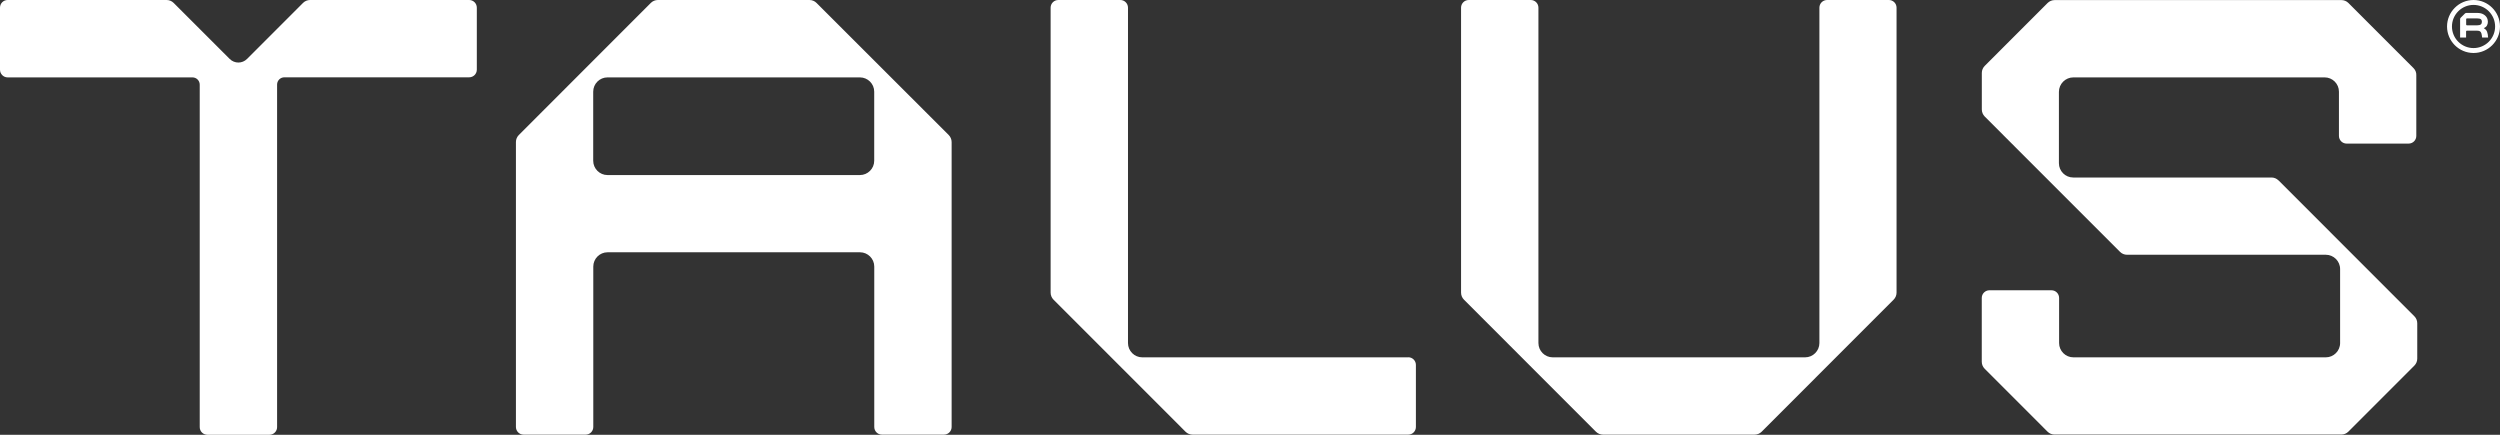 <svg width="92" height="16" viewBox="0 0 92 16" fill="none" xmlns="http://www.w3.org/2000/svg">
<rect x="0" y="0" width="92" height="16" fill="#333333" stroke="none"/>
<path d="M30.046 0.106C29.977 0.037 29.884 0 29.789 0H24.21C24.111 0 24.018 0.04 23.952 0.106L19.093 4.968C19.024 5.037 18.986 5.13 18.986 5.225V15.713C18.986 15.867 19.111 15.995 19.268 15.995H21.552C21.706 15.995 21.833 15.87 21.833 15.713V9.81C21.833 9.521 22.069 9.284 22.359 9.284H31.648C31.937 9.284 32.173 9.521 32.173 9.81V15.713C32.173 15.867 32.298 15.995 32.455 15.995H34.738C34.892 15.995 35.02 15.87 35.02 15.713V5.228C35.02 5.13 34.98 5.037 34.914 4.97L30.046 0.106ZM32.171 5.916C32.171 6.206 31.934 6.442 31.645 6.442H22.356C22.067 6.442 21.83 6.206 21.83 5.916V3.374C21.83 3.084 22.067 2.848 22.356 2.848H31.645C31.934 2.848 32.171 3.084 32.171 3.374V5.916ZM51.829 13.15H42.035C41.746 13.15 41.51 12.913 41.51 12.624V0.282C41.51 0.128 41.385 0 41.228 0H38.945C38.791 0 38.663 0.125 38.663 0.282V10.769C38.663 10.868 38.703 10.961 38.769 11.027L43.629 15.889C43.698 15.957 43.791 15.995 43.886 15.995H51.824C51.977 15.995 52.105 15.87 52.105 15.713V13.428C52.105 13.274 51.98 13.147 51.824 13.147L51.829 13.15ZM17.26 0H11.41C11.312 0 11.219 0.04 11.153 0.106L9.092 2.168C8.914 2.346 8.63 2.346 8.452 2.168L6.389 0.106C6.32 0.037 6.227 0 6.131 0H0.281C0.125 0 0 0.125 0 0.282V2.566C0 2.72 0.125 2.848 0.281 2.848H7.082C7.231 2.848 7.35 2.967 7.35 3.116V15.718C7.35 15.873 7.475 16 7.632 16H9.915C10.069 16 10.197 15.875 10.197 15.718V3.113C10.197 2.965 10.316 2.845 10.465 2.845H17.266C17.42 2.845 17.547 2.72 17.547 2.564V0.282C17.547 0.128 17.422 0 17.266 0H17.26ZM69.519 0H67.236C67.082 0 66.954 0.125 66.954 0.282V12.624C66.954 12.913 66.718 13.15 66.428 13.15H57.14C56.85 13.15 56.614 12.913 56.614 12.624V0.282C56.614 0.128 56.489 0 56.332 0H54.049C53.895 0 53.767 0.125 53.767 0.282V10.769C53.767 10.868 53.807 10.961 53.873 11.027L58.733 15.889C58.802 15.957 58.895 15.995 58.99 15.995H64.569C64.668 15.995 64.761 15.955 64.827 15.889L69.686 11.027C69.755 10.958 69.793 10.865 69.793 10.769V0.282C69.793 0.128 69.668 0 69.511 0H69.519ZM83.848 6.639C83.779 6.569 83.686 6.532 83.59 6.532H76.293C76.004 6.532 75.768 6.296 75.768 6.006V3.382C75.768 3.087 76.007 2.848 76.301 2.848H85.548C85.837 2.848 86.073 3.084 86.073 3.374V5.002C86.073 5.156 86.198 5.284 86.355 5.284H88.638C88.793 5.284 88.92 5.159 88.92 5.002V2.765C88.925 2.667 88.885 2.574 88.816 2.505L86.421 0.109C86.352 0.04 86.259 0.003 86.164 0.003H75.611C75.513 0.003 75.42 0.043 75.353 0.109L73.038 2.425C72.969 2.494 72.931 2.587 72.931 2.683V4.03C72.931 4.128 72.972 4.221 73.038 4.288L78.017 9.268C78.086 9.338 78.179 9.375 78.274 9.375H85.59C85.879 9.375 86.116 9.611 86.116 9.901V12.624C86.116 12.913 85.879 13.15 85.59 13.15H76.301C76.012 13.15 75.775 12.913 75.775 12.624V10.963C75.775 10.809 75.65 10.682 75.494 10.682H73.21C73.057 10.682 72.929 10.807 72.929 10.963V13.312C72.929 13.41 72.969 13.503 73.035 13.569L75.35 15.886C75.42 15.955 75.513 15.992 75.608 15.992H86.161C86.259 15.992 86.352 15.952 86.418 15.886L88.848 13.455C88.917 13.386 88.955 13.293 88.955 13.197V11.896C88.955 11.797 88.915 11.704 88.848 11.638L83.851 6.639H83.848ZM91.026 0C90.489 0 90.051 0.438 90.051 0.975C90.051 1.512 90.489 1.95 91.026 1.95C91.562 1.95 92 1.512 92 0.975C92 0.438 91.562 0 91.026 0ZM91.026 1.769C90.588 1.769 90.232 1.413 90.232 0.975C90.232 0.537 90.588 0.181 91.026 0.181C91.464 0.181 91.82 0.537 91.82 0.975C91.82 1.413 91.464 1.769 91.026 1.769ZM91.403 1.039C91.461 1.009 91.504 0.975 91.522 0.935C91.543 0.895 91.554 0.85 91.554 0.8C91.554 0.744 91.541 0.693 91.512 0.643C91.483 0.595 91.44 0.555 91.381 0.523C91.323 0.491 91.249 0.476 91.158 0.476H90.76C90.741 0.476 90.726 0.483 90.71 0.497L90.553 0.653C90.54 0.667 90.532 0.683 90.532 0.704V1.381H90.752V1.156C90.752 1.156 90.755 1.142 90.76 1.137C90.765 1.132 90.771 1.129 90.779 1.129H91.156C91.204 1.129 91.241 1.137 91.265 1.153C91.289 1.169 91.304 1.195 91.315 1.227C91.326 1.262 91.334 1.312 91.342 1.381H91.562C91.559 1.299 91.546 1.23 91.525 1.172C91.504 1.113 91.461 1.068 91.4 1.036L91.403 1.039ZM91.294 0.898C91.267 0.922 91.222 0.932 91.158 0.932H90.781C90.781 0.932 90.768 0.93 90.763 0.924C90.757 0.919 90.755 0.914 90.755 0.906V0.704C90.755 0.704 90.757 0.691 90.763 0.685C90.768 0.68 90.773 0.677 90.781 0.677H91.158C91.225 0.677 91.27 0.688 91.297 0.709C91.323 0.731 91.334 0.762 91.334 0.802C91.334 0.842 91.32 0.877 91.294 0.901V0.898Z" fill="white"/>
</svg>
